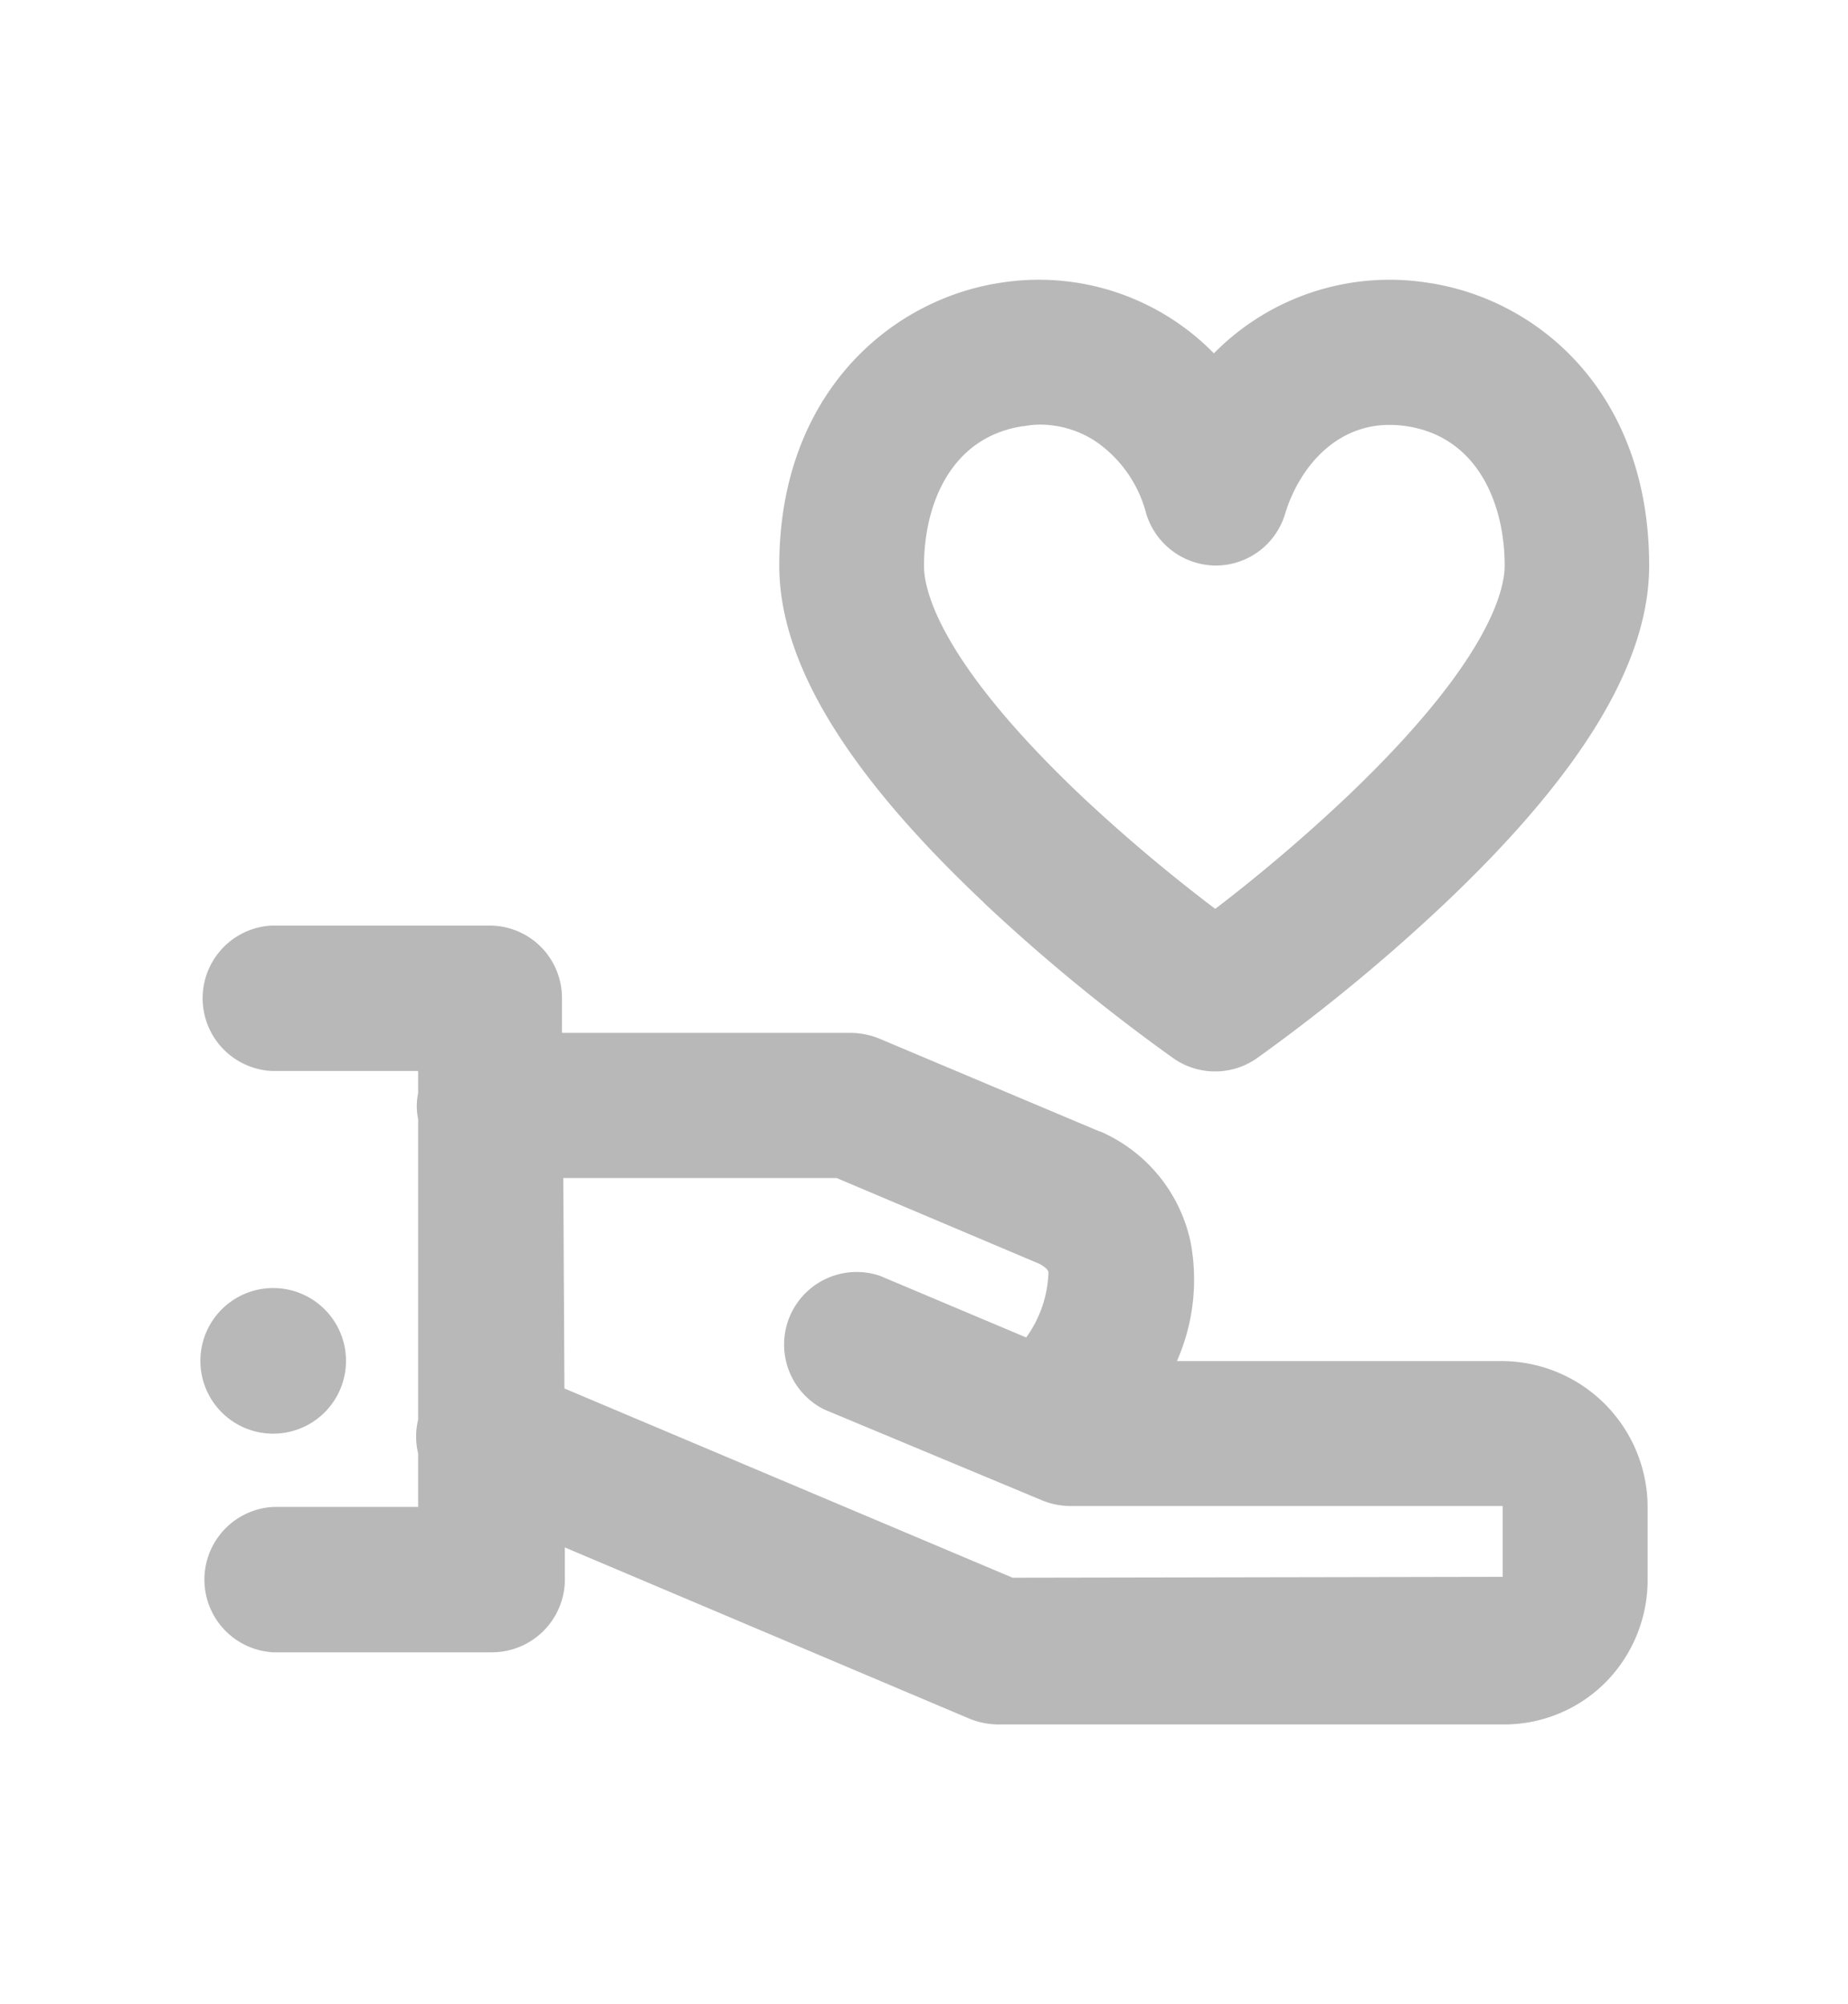 <svg xmlns="http://www.w3.org/2000/svg" viewBox="0 0 83 90"><defs><style>.cls-1{fill:#b8b8b8;}</style></defs><g id="Layer_3" data-name="Layer 3"><path class="cls-1" d="M12.25,57.85A3.27,3.27,0,1,1,9,61.11a3.27,3.27,0,0,1,3.26-3.26"/><path class="cls-1" d="M45.48,70.86l-20.13-8.5-.05-9.45H37.58l9.12,3.86c.35.2.39.32.39.39a5.28,5.28,0,0,1-1,2.91L39.52,57.3a3.26,3.26,0,0,0-2.51,6l9.83,4.1a3.41,3.41,0,0,0,1.27.24H67.49l0,0,0,3.18Zm22-9.73H52.86a9.07,9.07,0,0,0,.61-5.36,7,7,0,0,0-3.85-4.86,1.3,1.3,0,0,0-.25-.1L39.5,46.65a3.46,3.46,0,0,0-1.26-.26h-13V44.82A3.25,3.25,0,0,0,22,41.57H12.19a3.27,3.27,0,0,0,0,6.53h6.59v1a2.62,2.62,0,0,0-.06.57,2.74,2.74,0,0,0,.06.59l0,13.5a3.25,3.25,0,0,0,0,1.52v2.4H12.27a3.27,3.27,0,0,0,0,6.53H22.1A3.28,3.28,0,0,0,25.37,71V69.5l18.17,7.69a3.51,3.51,0,0,0,1.26.26H67.53a6.43,6.43,0,0,0,4.61-1.92A6.54,6.54,0,0,0,74,70.9l0-3.2a6.57,6.57,0,0,0-6.54-6.57"/><path class="cls-1" d="M46,19.14a4,4,0,0,1,.69-.07,4.59,4.59,0,0,1,2.47.72,5.64,5.64,0,0,1,2.32,3.28,3.29,3.29,0,0,0,3.12,2.33,3.25,3.25,0,0,0,3.12-2.33c.64-2.1,2.45-4.38,5.45-3.93,3.24.49,4.41,3.55,4.41,6.26,0,1.1-.7,4.3-7.06,10.36a74.85,74.85,0,0,1-5.94,5.06,74.73,74.73,0,0,1-6-5.06C42.19,29.7,41.5,26.5,41.5,25.42c0-2.73,1.18-5.79,4.45-6.28M44.17,40.53a82.68,82.68,0,0,0,8.53,7,3.27,3.27,0,0,0,3.75,0,81.57,81.57,0,0,0,8.49-7c6.14-5.83,9.13-10.79,9.13-15.13,0-7.77-5-12-10-12.71a11.07,11.07,0,0,0-9.55,3.18A11,11,0,0,0,45,12.69c-5,.73-10,5-10,12.71,0,4.34,3,9.3,9.18,15.13"/></g></svg>